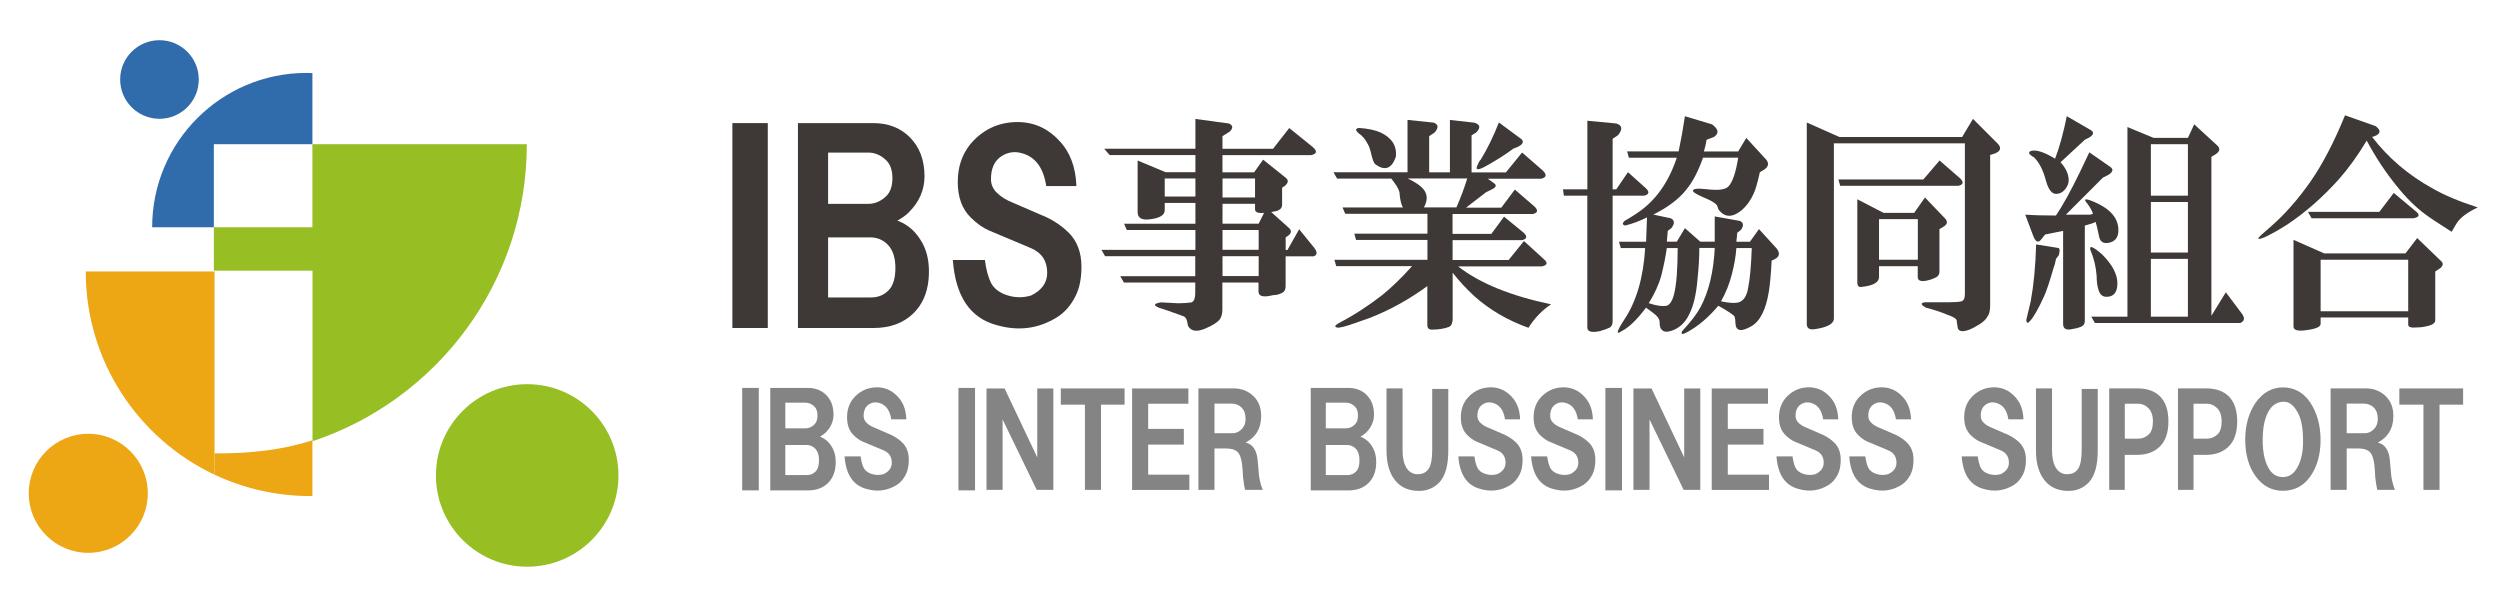 <?xml version="1.0" encoding="UTF-8"?>
<svg id="_レイヤー_1" data-name="レイヤー_1" xmlns="http://www.w3.org/2000/svg" version="1.1" viewBox="0 0 475.82 114.29">
  <!-- Generator: Adobe Illustrator 29.8.2, SVG Export Plug-In . SVG Version: 2.1.1 Build 3)  -->
  <defs>
    <style>
      .st0 {
        fill: #848484;
      }

      .st1 {
        fill: #97bf24;
      }

      .st2 {
        fill: #3e3836;
      }

      .st3 {
        fill: #eda614;
      }

      .st4 {
        fill: #306bac;
      }
    </style>
  </defs>
  <g>
    <path class="st1" d="M59.46,27.44v15.81h-18.76v8.27h18.78v32.46c23.7-7.87,40.79-30.21,40.79-56.54h-40.81Z"/>
    <path class="st4" d="M58.33,13.88c-16.22,0-29.37,13.15-29.37,29.37h11.74v-15.81h18.76v-13.53c-.38-.01-.75-.03-1.13-.03Z"/>
    <circle class="st1" cx="100.34" cy="90.49" r="17.37"/>
    <circle class="st3" cx="16.8" cy="93.89" r="11.33"/>
    <circle class="st4" cx="30.35" cy="15.13" r="7.48"/>
    <path class="st3" d="M16.32,51.66s0,.02,0,.03c0,17.08,10.02,31.82,24.51,38.66v-38.68h-24.51Z"/>
    <path class="st3" d="M59.46,94.41v-10.62c-5.75,1.89-11.89,2.51-18.27,2.51-.12,0-.24,0-.36,0v4.04c5.53,2.61,11.71,4.07,18.23,4.07.14,0,.27,0,.41,0Z"/>
  </g>
  <g>
    <path class="st2" d="M139.39,62.43V23.43h6.74v39h-6.74Z"/>
    <path class="st2" d="M151.87,62.43V23.43h14.34c2.8,0,5.1.88,6.88,2.62,1.91,1.88,2.87,4.38,2.87,7.5,0,2.62-1.02,4.94-3.06,6.94-.51.5-1.21,1-2.1,1.5,2.04.75,3.63,2.19,4.78,4.31,1.02,1.88,1.4,4.19,1.15,6.94-.26,2.62-1.21,4.75-2.87,6.38-1.91,1.88-4.46,2.81-7.65,2.81h-14.34ZM157.61,38.8h7.65c1.27,0,2.42-.5,3.44-1.5.76-.75,1.15-1.88,1.15-3.38s-.38-2.62-1.15-3.38c-1.02-1-2.17-1.5-3.44-1.5h-7.65v9.75ZM157.61,56.61h8.22c1.27,0,2.36-.44,3.25-1.31.89-.87,1.34-2.31,1.34-4.31s-.51-3.5-1.53-4.5c-.89-.87-1.98-1.31-3.25-1.31h-8.03v11.44Z"/>
    <path class="st2" d="M181.33,49.49h6.12c.25,1.88.64,3.31,1.15,4.31.51,1,1.4,1.75,2.68,2.25,1.66.63,3.31.69,4.97.19,2.04-1,3.06-2.44,3.06-4.31,0-2.25-1.02-3.81-3.06-4.69l-8.03-3.38c-1.15-.5-2.29-1.31-3.44-2.44-1.66-1.62-2.49-3.87-2.49-6.75s.77-5.12,2.3-7.12c2.29-2.75,5.16-4.19,8.61-4.31,3.31-.12,6.12,1.06,8.42,3.56,2.04,2.13,3.12,5,3.25,8.62h-5.74c-.51-3.38-1.98-5.44-4.4-6.19-1.53-.5-2.93-.31-4.21.56-1.28.88-1.91,2.31-1.91,4.31,0,1,.38,1.88,1.15,2.62.77.75,1.78,1.38,3.06,1.88l6.5,2.81c1.53.75,2.87,1.69,4.02,2.81,1.66,1.63,2.49,3.81,2.49,6.56,0,2.25-.38,4.12-1.15,5.62-.89,1.75-2.04,3.06-3.44,3.94-3.57,2.25-7.46,2.75-11.67,1.5-4.97-1.37-7.72-5.5-8.22-12.38Z"/>
    <path class="st2" d="M227.52,48.76h-17.19l-.69-1.2h17.88v-3.78h-13.06l-.52-1.2h13.58v-3.95h-5.84v1.38c0,.92-.92,1.49-2.75,1.72-1.61.23-2.41-.23-2.41-1.38v-9.8l5.33,2.23h5.67v-3.27h-16.33l-1.03-1.2h17.36v-5.67l6.36.86c.8.34.86.86.17,1.55l-1.38.86v2.41h9.62l3.09-3.95,4.47,3.61c.92.8.8,1.32-.34,1.55h-16.84v3.27h6.02l1.72-2.41,4.3,3.44c.57.46.52.97-.17,1.55l-.52.34v3.27c0,.46-.23.8-.69,1.03-.23.12-.69.23-1.38.34l3.44,3.09c.46.46.4.92-.17,1.38l-.52.34v2.41h.34l2.23-3.95,2.92,3.61c.57.8.52,1.32-.17,1.55h-5.33v5.67c0,.57-.17.97-.52,1.2-.57.34-1.2.52-1.89.52-1.83.46-2.75.23-2.75-.69v-1.72h-6.88v5.16c0,.8-.17,1.43-.52,1.89-.46.57-1.38,1.14-2.75,1.72-1.61.69-2.69.52-3.27-.52l-.17-.86c-.12-.57-.4-.92-.86-1.03-2.18-.8-3.67-1.32-4.47-1.55-1.15-.46-1.03-.8.34-1.03l3.27.17c1.03,0,1.89-.06,2.58-.17.46-.23.69-.8.69-1.72v-2.06h-13.58l-.69-1.2h14.27v-3.78ZM221.68,37.41h5.84v-3.44h-5.84v3.44ZM232.68,37.58h6.19v-3.61h-6.19v3.61ZM232.68,38.79v3.78h6.88l1.03-2.06c-1.15.12-1.72-.11-1.72-.69v-1.03h-6.19ZM232.68,43.77v3.78h6.88v-3.78h-6.88ZM232.68,48.76v3.78h6.88v-3.78h-6.88Z"/>
    <path class="st2" d="M271.69,54.43c-3.44,2.52-7.05,4.53-10.83,6.02-.69.23-1.66.57-2.92,1.03-1.95.69-3.09.97-3.44.86-.57-.12-.46-.4.34-.86,2.86-1.49,5.61-3.27,8.25-5.33,1.83-1.49,3.72-3.32,5.67-5.5h-14.44l-.34-1.2h17.7v-3.78h-13.58l-.34-1.2h13.92v-3.78h-15.64l-.52-1.2h11.52c-.34-.46-.57-1.43-.69-2.92-.12-.57-.63-1.43-1.55-2.58h-10.31l-.69-1.2h14.09v-9.97l4.98.52c.92.34.97.97.17,1.89l-1.03.69v6.88h3.95v-9.97l4.64.52c1.14.34,1.26.97.34,1.89l-.86.52v7.05h6.53l3.09-3.78,3.95,3.44c.8.8.69,1.32-.34,1.55h-10.14l1.2.86c.46.34.4.69-.17,1.03l-1.38.69-3.78,2.92h6.7l2.58-3.44,3.78,3.27c.69.69.57,1.15-.34,1.38h-15.3v3.78h7.39l2.41-3.27,3.78,3.09c.69.69.57,1.15-.34,1.38h-13.23v3.78h10.66l2.92-3.61,3.78,3.44c.8.69.69,1.15-.34,1.38h-15.98c4.12,3.21,10.03,5.62,17.7,7.22-1.72,1.14-3.15,2.63-4.3,4.47-3.9-1.38-7.33-3.38-10.31-6.02-1.49-1.38-2.87-2.86-4.12-4.47v8.77c0,.8-.23,1.32-.69,1.55-.92.34-2.01.52-3.27.52-.57,0-.86-.29-.86-.86v-7.39ZM258.63,24.35c1.72.12,3.09.4,4.12.86,2.18,1.03,3.15,2.58,2.92,4.64-.8,2.29-2.12,2.75-3.95,1.38-.23-.23-.46-.8-.69-1.72-.23-1.03-.46-1.72-.69-2.06-.46-.92-1.03-1.6-1.72-2.06-.69-.57-.69-.92,0-1.03ZM267.91,33.97c1.95.92,3.09,1.83,3.44,2.75.34.8.23,1.72-.34,2.75h6.19c.8-1.83,1.49-3.67,2.06-5.5h-11.34ZM288.02,28.3c-1.38,1.03-2.98,2.06-4.81,3.09-1.95,1.15-2.58,1.09-1.89-.17.11-.34.29-.63.52-.86,1.26-2.06,2.41-4.41,3.44-7.05l3.95,2.92c.92.57.8,1.15-.34,1.72l-.86.34Z"/>
    <path class="st2" d="M302.12,37.24h-4.47l-.17-1.2h4.64v-13.06l5.5.52c1.14.34,1.26,1.09.34,2.23l-1.03.69v9.62h.69l2.23-3.27,3.44,3.09c.69.69.57,1.15-.34,1.38h-6.02v23.89c0,.57-.17.97-.52,1.2-.46.23-1.09.46-1.89.69-1.61.34-2.41.11-2.41-.69v-25.09ZM323.43,47.21c0,1.83-.12,3.78-.34,5.84-.23,2.87-.75,5.1-1.55,6.7-.8,1.72-2.01,2.81-3.61,3.27-.8.23-1.38.11-1.72-.34-.23-.23-.34-.69-.34-1.38,0-.57-.4-1.15-1.2-1.72l-1.38-1.03c-1.72,2.29-3.27,3.78-4.64,4.47-1.15.8-.97.06.52-2.23,2.29-3.44,3.61-7.96,3.95-13.58h-4.64l-.34-1.2h5.16l.17-4.64c-1.38.69-2.75,1.2-4.12,1.55-.57-.11-.63-.4-.17-.86.8-.46,1.55-.92,2.23-1.38,3.55-2.29,6.13-5.84,7.73-10.66h-9.11l-.34-1.2h9.8c.46-2.18.86-4.41,1.2-6.7l5.16,1.55c1.26.92,1.38,1.72.34,2.41l-1.38.52c-.12.8-.29,1.55-.52,2.23h6.53l1.55-2.58,3.78,4.12c.57.69.46,1.32-.34,1.89l-.86.52c-.46,2.06-.86,3.44-1.2,4.12-.57,1.26-1.32,2.29-2.23,3.09-1.83,1.49-3.32,1.43-4.47-.17l-.17-.52c-.12-.46-.86-.97-2.23-1.55-1.61-.69-2.41-1.14-2.41-1.38-.12-.46.8-.57,2.75-.34,2.06.23,3.38.06,3.95-.52.8-.8,1.43-2.63,1.89-5.5h-6.7c-.92,2.64-2.01,4.7-3.27,6.19-1.38,1.72-3.44,3.27-6.19,4.64l3.27.69c.8.34.86.97.17,1.89l-.69.52-.17,2.06h1.89l1.55-2.58,2.92,2.58h2.75v-4.81l4.81.86c.69.34.74.92.17,1.72l-.69.52-.17,1.72h2.58l1.72-2.41,3.44,3.78c.57.8.46,1.43-.34,1.89l-.69.34c-.12,2.41-.29,4.36-.52,5.84-.57,3.55-1.72,5.78-3.44,6.7-1.83,1.03-2.81.86-2.92-.52,0-.57-.06-1.03-.17-1.38-.23-.34-1.26-1.03-3.09-2.06-1.83,2.18-3.78,3.84-5.84,4.98-1.03.57-1.38.52-1.03-.17,1.6-1.72,2.75-3.21,3.44-4.47,1.6-2.98,2.52-6.76,2.75-11.34h-2.92ZM317.24,47.21c-.23,1.61-.57,3.32-1.03,5.16-.46,1.72-1.26,3.5-2.41,5.33,1.38.46,2.46.63,3.27.52.69-.11,1.2-.86,1.55-2.23.23-.92.4-2.12.52-3.61.11-1.72.17-3.44.17-5.16h-2.06ZM330.48,47.21c-.12,1.61-.4,3.27-.86,4.98-.46,1.83-1.15,3.55-2.06,5.16,1.6.34,2.75.4,3.44.17.92-.34,1.49-1.26,1.72-2.75.34-1.6.57-4.12.69-7.56h-2.92Z"/>
    <path class="st2" d="M349.04,27.27v33.34c0,1.03-1.26,1.72-3.78,2.06-.92.11-1.38-.23-1.38-1.03V23.32l6.19,2.75h23.38l2.06-3.44,4.64,4.64c.8.8.69,1.43-.34,1.89l-1.03.34v28.7c0,.92-.17,1.6-.52,2.06-.23.46-.69.92-1.38,1.38-1.61,1.03-2.81,1.49-3.61,1.38-.46-.12-.69-.4-.69-.86-.12-.57-.17-.97-.17-1.2-.12-.34-.69-.69-1.72-1.03-1.03-.46-2.41-.92-4.12-1.37-1.03-.57-1.09-.92-.17-1.03h4.47c1.14,0,1.95-.06,2.41-.17.46-.11.69-.57.69-1.38v-28.7h-24.92ZM369.15,30.54l3.95,3.44c.69.69.57,1.15-.34,1.38h-22.52l-.34-1.2h16.16l3.09-3.61ZM357.63,50.65v2.06c0,1.03-1.09,1.66-3.27,1.89-.57.12-.86-.17-.86-.86v-15.81l4.98,2.58h5.84l2.06-2.92,3.78,3.95c.57.57.52,1.09-.17,1.55l-.86.52v8.08c0,.57-.29.97-.86,1.2-.46.23-.97.4-1.55.52-1.15.23-1.72,0-1.72-.69v-2.06h-7.39ZM357.63,41.71v7.73h7.39v-7.73h-7.39Z"/>
    <path class="st2" d="M392.69,43.94l-3.44.69-.69.86c-.57.8-1.09.63-1.55-.52l-1.55-4.12c1.6.12,3.55.17,5.84.17,1.26-1.83,2.81-4.64,4.64-8.42l1.72-3.61,3.95,2.75c.69.46.57.97-.34,1.55l-1.03.52c-.8.8-3.15,3.15-7.05,7.05h4.64l.52-.17c-.12-.46-.46-1.09-1.03-1.89-1.03-1.14-.34-1.14,2.06,0,2.75,1.38,4.01,3.21,3.78,5.5-.12,1.03-.69,1.66-1.72,1.89-1.03.23-1.66-.11-1.89-1.03-.34-1.6-.57-2.58-.69-2.92-.46.23-1.15.46-2.06.69v18.22c0,.46-.23.8-.69,1.03-.57.23-1.26.4-2.06.52-.92.11-1.38-.23-1.38-1.03v-17.7ZM391.32,49.27c-.12.69-.29,1.32-.52,1.89-.69,2.41-1.26,4.12-1.72,5.16-1.15,2.52-2.06,4.12-2.75,4.81-.34.46-.57.4-.69-.17.34-1.49.63-2.69.86-3.61.57-3.09.92-6.7,1.03-10.83l4.3.69c.23.23.23.69,0,1.38l-.52.69ZM396.82,26.58l-4.64,4.3c1.03,1.15,1.55,2.29,1.55,3.44,0,.57-.23,1.15-.69,1.72-.46.57-1.03.86-1.72.86-.8,0-1.43-.8-1.89-2.41-.57-2.18-1.38-3.72-2.41-4.64-.12,0-.29-.11-.52-.34-.34-.23-.4-.46-.17-.69.92-.46,2.52,0,4.81,1.38.8-2.06,1.55-4.75,2.23-8.08l4.47,2.58c.8.46.69.97-.34,1.55l-.69.34ZM397.85,47.55c-.23-.92.52-.63,2.23.86,1.95,1.95,2.92,3.78,2.92,5.5s-.69,2.58-2.06,2.58c-.8,0-1.32-.46-1.55-1.38-.23-.69-.34-1.55-.34-2.58-.12-1.72-.52-3.38-1.2-4.98ZM417.62,23.66l4.3,3.95c.69.57.63,1.15-.17,1.72l-.86.52v30.25l2.75-4.47,3.09,4.12c.57.8.46,1.38-.34,1.72h-27.67l-.69-1.2h6.88V24.18l4.98,2.06h6.53l1.2-2.58ZM409.37,37.24h7.05v-9.8h-7.05v9.8ZM409.37,48.07h7.05v-9.62h-7.05v9.62ZM409.37,60.27h7.05v-11h-7.05v11Z"/>
    <path class="st2" d="M451.48,26.07c3.09,4.01,6.93,7.28,11.52,9.8,2.18,1.26,5.04,2.47,8.59,3.61-1.95.92-3.27,1.89-3.95,2.92-.23.34-.57.92-1.03,1.72-2.52-1.6-4.24-2.75-5.16-3.44-1.83-1.38-3.61-3.15-5.33-5.33-2.06-2.52-3.95-5.38-5.67-8.59-1.72,2.87-3.5,5.33-5.33,7.39-3.09,3.44-6.36,6.3-9.8,8.59-1.61,1.03-3.04,1.83-4.3,2.41-.8.34-1.2.4-1.2.17,0-.11.8-.86,2.41-2.23,2.63-2.29,5.16-5.16,7.56-8.59,2.29-3.32,4.47-7.5,6.53-12.55l5.84,2.06c1.03.8.97,1.43-.17,1.89l-.52.17ZM441.68,60.44v1.2c0,.57-.92.97-2.75,1.2-1.61.23-2.41,0-2.41-.69v-16.5l5.84,2.58h15.47l2.23-2.92,4.64,4.47c.34.34.29.75-.17,1.2l-1.03.69v9.28c0,.46-.4.8-1.2,1.03-.8.23-1.55.34-2.23.34-1.15.11-1.72-.06-1.72-.52v-1.38h-16.67ZM439.27,40.33h13.58l2.75-3.61,4.12,3.44c.92.69.8,1.15-.34,1.38h-19.42l-.69-1.2ZM441.68,49.44v9.8h16.67v-9.8h-16.67Z"/>
  </g>
  <g>
    <path class="st0" d="M141.26,93.33v-19.5h3.16v19.5h-3.16Z"/>
    <path class="st0" d="M146.6,93.33v-19.5h7.17c1.4,0,2.55.44,3.44,1.31.96.94,1.43,2.19,1.43,3.75,0,1.31-.51,2.47-1.53,3.47-.26.25-.61.5-1.05.75,1.02.38,1.82,1.09,2.39,2.16.51.94.7,2.09.57,3.47-.13,1.31-.61,2.38-1.43,3.19-.96.94-2.23,1.41-3.83,1.41h-7.17ZM149.47,81.52h3.83c.64,0,1.21-.25,1.72-.75.38-.38.57-.94.57-1.69s-.19-1.31-.57-1.69c-.51-.5-1.08-.75-1.72-.75h-3.83v4.88ZM149.47,90.42h4.11c.64,0,1.18-.22,1.63-.66.45-.44.67-1.16.67-2.16s-.26-1.75-.76-2.25c-.45-.44-.99-.66-1.63-.66h-4.02v5.72Z"/>
    <path class="st0" d="M160.74,86.86h3.06c.13.94.32,1.66.57,2.16.25.5.7.88,1.34,1.12.83.31,1.66.34,2.49.09,1.02-.5,1.53-1.22,1.53-2.16,0-1.12-.51-1.91-1.53-2.34l-4.02-1.69c-.57-.25-1.15-.66-1.72-1.22-.83-.81-1.24-1.94-1.24-3.38s.38-2.56,1.15-3.56c1.15-1.37,2.58-2.09,4.3-2.16,1.66-.06,3.06.53,4.21,1.78,1.02,1.06,1.56,2.5,1.62,4.31h-2.87c-.26-1.69-.99-2.72-2.2-3.09-.77-.25-1.47-.16-2.1.28-.64.44-.96,1.16-.96,2.16,0,.5.19.94.57,1.31.38.38.89.69,1.53.94l3.25,1.41c.76.38,1.43.84,2.01,1.41.83.81,1.24,1.91,1.24,3.28,0,1.12-.19,2.06-.57,2.81-.45.88-1.02,1.53-1.72,1.97-1.79,1.12-3.73,1.37-5.83.75-2.49-.69-3.86-2.75-4.11-6.19Z"/>
    <path class="st0" d="M182.42,93.33v-19.5h3.16v19.5h-3.16Z"/>
    <path class="st0" d="M187.76,93.24v-19.31h3.44l6.22,13.12v-13.12h3.06v19.31h-3.16l-6.5-13.41v13.41h-3.06Z"/>
    <path class="st0" d="M201.9,77.02v-3.09h12.14v3.09h-4.49v16.22h-3.06v-16.22h-4.59Z"/>
    <path class="st0" d="M215.47,93.24v-19.31h10.71v2.91h-7.65v4.78h6.79v3h-6.79v5.72h7.84v2.91h-10.9Z"/>
    <path class="st0" d="M228.08,73.92h6.69c1.53,0,2.8.5,3.83,1.5.96.94,1.43,2.19,1.43,3.75,0,1.69-.51,3.03-1.53,4.03-.38.38-.86.72-1.43,1.03,1.34.31,2.1,1.41,2.29,3.28l.19,2.16c.06,1.19.32,2.38.77,3.56h-3.35c-.13-.5-.25-1.28-.38-2.34-.06-1.31-.13-2.16-.19-2.53-.13-1.12-.42-1.91-.86-2.34-.45-.44-1.15-.66-2.1-.66h-2.29v7.88h-3.06v-19.31ZM231.14,82.45h3.54c.57,0,1.12-.25,1.63-.75.51-.5.76-1.16.76-1.97,0-.94-.25-1.66-.76-2.16-.51-.5-1.15-.75-1.91-.75h-3.25v5.62Z"/>
    <path class="st0" d="M249.47,93.33v-19.5h7.17c1.4,0,2.55.44,3.44,1.31.96.94,1.43,2.19,1.43,3.75,0,1.31-.51,2.47-1.53,3.47-.26.25-.61.5-1.05.75,1.02.38,1.82,1.09,2.39,2.16.51.94.7,2.09.57,3.47-.13,1.31-.61,2.38-1.43,3.19-.96.94-2.23,1.41-3.83,1.41h-7.17ZM252.34,81.52h3.83c.64,0,1.21-.25,1.72-.75.38-.38.57-.94.57-1.69s-.19-1.31-.57-1.69c-.51-.5-1.08-.75-1.72-.75h-3.83v4.88ZM252.34,90.42h4.11c.64,0,1.18-.22,1.63-.66.45-.44.67-1.16.67-2.16s-.26-1.75-.76-2.25c-.45-.44-.99-.66-1.63-.66h-4.02v5.72Z"/>
    <path class="st0" d="M263.89,73.92h3.06v11.72c0,2.69.8,4.22,2.39,4.59,1.21.13,2.07-.22,2.58-1.03.45-.69.67-1.88.67-3.56v-11.62h3.06v11.72c0,2.94-.61,5-1.82,6.19-1.02,1-2.26,1.5-3.73,1.5-1.72,0-3.09-.5-4.11-1.5-1.4-1.37-2.1-3.44-2.1-6.19v-11.81Z"/>
    <path class="st0" d="M277.56,86.86h3.06c.13.94.32,1.66.57,2.16.25.5.7.88,1.34,1.12.83.31,1.66.34,2.49.09,1.02-.5,1.53-1.22,1.53-2.16,0-1.12-.51-1.91-1.53-2.34l-4.02-1.69c-.57-.25-1.15-.66-1.72-1.22-.83-.81-1.24-1.94-1.24-3.38s.38-2.56,1.15-3.56c1.15-1.37,2.58-2.09,4.3-2.16,1.66-.06,3.06.53,4.21,1.78,1.02,1.06,1.56,2.5,1.62,4.31h-2.87c-.26-1.69-.99-2.72-2.2-3.09-.77-.25-1.47-.16-2.1.28-.64.44-.96,1.16-.96,2.16,0,.5.19.94.57,1.31.38.38.89.69,1.53.94l3.25,1.41c.76.38,1.43.84,2.01,1.41.83.81,1.24,1.91,1.24,3.28,0,1.12-.19,2.06-.57,2.81-.45.88-1.02,1.53-1.72,1.97-1.79,1.12-3.73,1.37-5.83.75-2.49-.69-3.86-2.75-4.11-6.19Z"/>
    <path class="st0" d="M291.41,86.86h3.06c.13.94.32,1.66.57,2.16.25.5.7.88,1.34,1.12.83.31,1.66.34,2.49.09,1.02-.5,1.53-1.22,1.53-2.16,0-1.12-.51-1.91-1.53-2.34l-4.02-1.69c-.57-.25-1.15-.66-1.72-1.22-.83-.81-1.24-1.94-1.24-3.38s.38-2.56,1.15-3.56c1.15-1.37,2.58-2.09,4.3-2.16,1.66-.06,3.06.53,4.21,1.78,1.02,1.06,1.56,2.5,1.62,4.31h-2.87c-.26-1.69-.99-2.72-2.2-3.09-.77-.25-1.47-.16-2.1.28-.64.44-.96,1.16-.96,2.16,0,.5.19.94.57,1.31.38.38.89.69,1.53.94l3.25,1.41c.76.38,1.43.84,2.01,1.41.83.81,1.24,1.91,1.24,3.28,0,1.12-.19,2.06-.57,2.81-.45.88-1.02,1.53-1.72,1.97-1.79,1.12-3.73,1.37-5.83.75-2.49-.69-3.86-2.75-4.11-6.19Z"/>
    <path class="st0" d="M305.55,93.33v-19.5h3.16v19.5h-3.16Z"/>
    <path class="st0" d="M310.89,93.24v-19.31h3.44l6.22,13.12v-13.12h3.06v19.31h-3.16l-6.5-13.41v13.41h-3.06Z"/>
    <path class="st0" d="M325.79,93.24v-19.31h10.71v2.91h-7.65v4.78h6.79v3h-6.79v5.72h7.84v2.91h-10.9Z"/>
    <path class="st0" d="M338.11,86.86h3.06c.13.94.32,1.66.57,2.16.25.5.7.88,1.34,1.12.83.31,1.66.34,2.49.09,1.02-.5,1.53-1.22,1.53-2.16,0-1.12-.51-1.91-1.53-2.34l-4.02-1.69c-.57-.25-1.15-.66-1.72-1.22-.83-.81-1.24-1.94-1.24-3.38s.38-2.56,1.15-3.56c1.15-1.37,2.58-2.09,4.3-2.16,1.66-.06,3.06.53,4.21,1.78,1.02,1.06,1.56,2.5,1.62,4.31h-2.87c-.26-1.69-.99-2.72-2.2-3.09-.77-.25-1.47-.16-2.1.28-.64.44-.96,1.16-.96,2.16,0,.5.19.94.57,1.31.38.38.89.69,1.53.94l3.25,1.41c.76.38,1.43.84,2.01,1.41.83.81,1.24,1.91,1.24,3.28,0,1.12-.19,2.06-.57,2.81-.45.88-1.02,1.53-1.72,1.97-1.79,1.12-3.73,1.37-5.83.75-2.49-.69-3.86-2.75-4.11-6.19Z"/>
    <path class="st0" d="M351.96,86.86h3.06c.13.94.32,1.66.57,2.16.25.5.7.88,1.34,1.12.83.31,1.66.34,2.49.09,1.02-.5,1.53-1.22,1.53-2.16,0-1.12-.51-1.91-1.53-2.34l-4.02-1.69c-.57-.25-1.15-.66-1.72-1.22-.83-.81-1.24-1.94-1.24-3.38s.38-2.56,1.15-3.56c1.15-1.37,2.58-2.09,4.3-2.16,1.66-.06,3.06.53,4.21,1.78,1.02,1.06,1.56,2.5,1.62,4.31h-2.87c-.26-1.69-.99-2.72-2.2-3.09-.77-.25-1.47-.16-2.1.28-.64.44-.96,1.16-.96,2.16,0,.5.19.94.57,1.31.38.38.89.69,1.53.94l3.25,1.41c.76.38,1.43.84,2.01,1.41.83.81,1.24,1.91,1.24,3.28,0,1.12-.19,2.06-.57,2.81-.45.88-1.02,1.53-1.72,1.97-1.79,1.12-3.73,1.37-5.83.75-2.49-.69-3.86-2.75-4.11-6.19Z"/>
    <path class="st0" d="M373.36,86.86h3.06c.13.94.32,1.66.57,2.16.25.5.7.88,1.34,1.12.83.31,1.66.34,2.49.09,1.02-.5,1.53-1.22,1.53-2.16,0-1.12-.51-1.91-1.53-2.34l-4.02-1.69c-.57-.25-1.15-.66-1.72-1.22-.83-.81-1.24-1.94-1.24-3.38s.38-2.56,1.15-3.56c1.15-1.37,2.58-2.09,4.3-2.16,1.66-.06,3.06.53,4.21,1.78,1.02,1.06,1.56,2.5,1.62,4.31h-2.87c-.26-1.69-.99-2.72-2.2-3.09-.77-.25-1.47-.16-2.1.28-.64.44-.96,1.16-.96,2.16,0,.5.19.94.57,1.31.38.38.89.69,1.53.94l3.25,1.41c.76.38,1.43.84,2.01,1.41.83.81,1.24,1.91,1.24,3.28,0,1.12-.19,2.06-.57,2.81-.45.88-1.02,1.53-1.72,1.97-1.79,1.12-3.73,1.37-5.83.75-2.49-.69-3.86-2.75-4.11-6.19Z"/>
    <path class="st0" d="M387.5,73.92h3.06v11.72c0,2.69.8,4.22,2.39,4.59,1.21.13,2.07-.22,2.58-1.03.45-.69.67-1.88.67-3.56v-11.62h3.06v11.72c0,2.94-.61,5-1.82,6.19-1.02,1-2.26,1.5-3.73,1.5-1.72,0-3.09-.5-4.11-1.5-1.4-1.37-2.1-3.44-2.1-6.19v-11.81Z"/>
    <path class="st0" d="M401.44,73.92h5.35c1.85,0,3.28.5,4.3,1.5,1.08,1.06,1.62,2.66,1.62,4.78s-.54,3.72-1.62,4.78c-1.08,1.06-2.52,1.59-4.3,1.59h-2.39v6.66h-2.96v-19.31ZM404.41,83.49h2.58c.77,0,1.43-.28,2.01-.84.51-.5.76-1.31.76-2.44s-.29-1.97-.86-2.53c-.57-.56-1.21-.84-1.91-.84h-2.58v6.66Z"/>
    <path class="st0" d="M414.53,73.92h5.35c1.85,0,3.28.5,4.3,1.5,1.08,1.06,1.62,2.66,1.62,4.78s-.54,3.72-1.62,4.78c-1.08,1.06-2.52,1.59-4.3,1.59h-2.39v6.66h-2.96v-19.31ZM417.49,83.49h2.58c.77,0,1.43-.28,2.01-.84.51-.5.76-1.31.76-2.44s-.29-1.97-.86-2.53c-.57-.56-1.21-.84-1.91-.84h-2.58v6.66Z"/>
    <path class="st0" d="M427.33,83.67c0-2.69.64-5,1.91-6.94,1.4-2,3.16-3,5.26-3s3.89.94,5.16,2.81c1.34,2,2.01,4.41,2.01,7.22s-.7,5.25-2.1,7.12c-1.28,1.69-2.96,2.53-5.07,2.53s-3.83-.91-5.16-2.72c-1.34-1.81-2.01-4.16-2.01-7.03ZM430.68,82.74c-.13,2.69.22,4.78,1.05,6.28.64,1.19,1.56,1.78,2.77,1.78,1.02,0,1.85-.47,2.49-1.41.83-1.25,1.27-2.84,1.34-4.78.06-2.56-.22-4.5-.86-5.81-.77-1.56-1.69-2.34-2.77-2.34-1.28,0-2.26.62-2.96,1.88-.64,1.19-.99,2.66-1.05,4.41Z"/>
    <path class="st0" d="M443.57,73.92h6.69c1.53,0,2.8.5,3.83,1.5.96.94,1.43,2.19,1.43,3.75,0,1.69-.51,3.03-1.53,4.03-.38.38-.86.72-1.43,1.03,1.34.31,2.1,1.41,2.29,3.28l.19,2.16c.06,1.19.32,2.38.77,3.56h-3.35c-.13-.5-.25-1.28-.38-2.34-.06-1.31-.13-2.16-.19-2.53-.13-1.12-.42-1.91-.86-2.34-.45-.44-1.15-.66-2.1-.66h-2.29v7.88h-3.06v-19.31ZM446.63,82.45h3.54c.57,0,1.12-.25,1.63-.75.51-.5.76-1.16.76-1.97,0-.94-.25-1.66-.76-2.16-.51-.5-1.15-.75-1.91-.75h-3.25v5.62Z"/>
    <path class="st0" d="M456.66,77.02v-3.09h12.14v3.09h-4.49v16.22h-3.06v-16.22h-4.59Z"/>
  </g>
</svg>